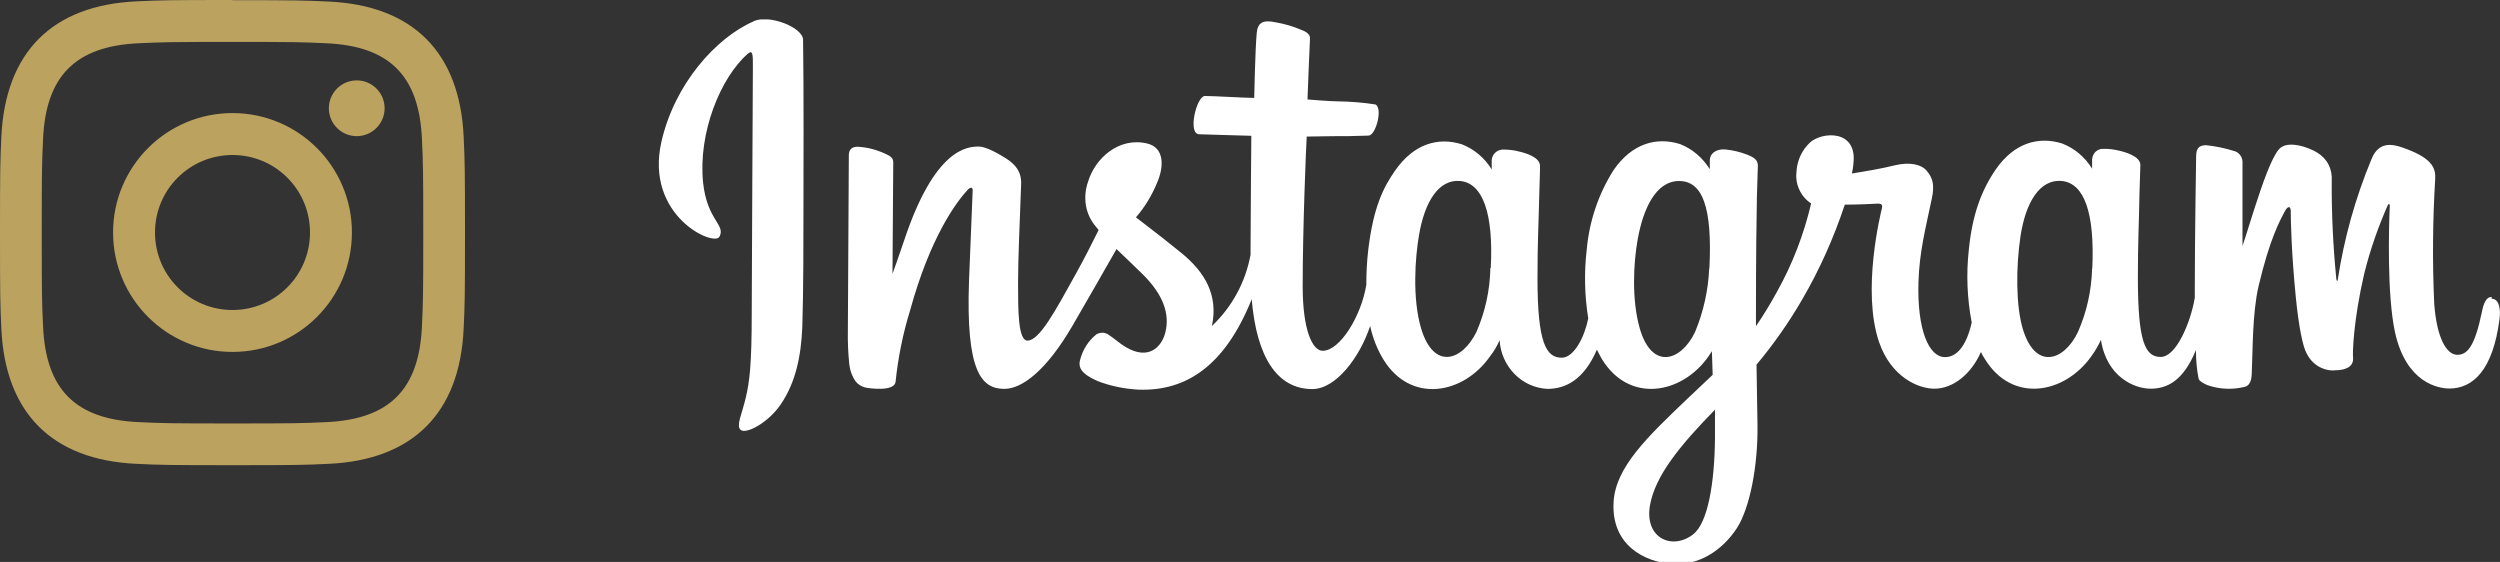 <?xml version="1.0" encoding="UTF-8"?><svg id="a" xmlns="http://www.w3.org/2000/svg" xmlns:xlink="http://www.w3.org/1999/xlink" viewBox="0 0 130 29.22"><rect x="0" y="0" width="130" height="29.22" fill="#333333" stroke="none"/><defs><style>.d{fill:#fff;}.e{fill:#bba25f;}.f{clip-path:url(#b);}.g{fill:none;}.h{clip-path:url(#c);}</style><clipPath id="b"><rect class="g" x="34.26" y="1.01" width="95.74" height="28.22"/></clipPath><clipPath id="c"><rect class="g" width="24.19" height="24.19"/></clipPath></defs><g class="f"><path class="d" d="m39.19,1.11c-1.96.85-4.12,3.26-4.8,6.28-.86,3.83,2.73,5.45,3.02,4.92.34-.63-.64-.84-.85-2.82-.26-2.57.89-5.44,2.33-6.7.27-.23.26.09.26.69,0,1.08-.06,10.74-.06,12.76,0,2.73-.11,3.59-.31,4.44-.2.86-.51,1.45-.27,1.67.27.25,1.42-.35,2.08-1.31.79-1.15,1.07-2.54,1.13-4.05.06-1.81.06-4.7.06-6.34,0-1.51.02-5.92-.02-8.58-.01-.65-1.75-1.33-2.57-.97Zm90.38,14.33c-.28,0-.42.3-.52.82-.37,1.78-.76,2.19-1.27,2.19-.56,0-1.07-.88-1.2-2.65-.1-2.16-.08-4.33.05-6.49.03-.52-.11-1.04-1.46-1.55-.58-.22-1.43-.54-1.85.51-.84,2.02-1.43,4.13-1.76,6.3,0,.05-.06.06-.07-.06-.17-1.7-.25-3.4-.24-5.1.02-.29-.03-.58-.16-.84-.13-.26-.33-.47-.57-.62-.39-.26-1.59-.72-2.03-.17-.37.45-.8,1.64-1.26,3.07-.36,1.16-.62,1.94-.62,1.94,0,0,0-3.12,0-4.3.01-.13-.02-.27-.09-.38-.07-.11-.17-.2-.29-.24-.5-.16-1.01-.27-1.52-.32-.42,0-.51.24-.51.59,0,.04-.07,4.1-.07,6.94v.4c-.22,1.31-.97,3.08-1.77,3.08s-1.19-.74-1.19-4.12c0-1.97.06-2.83.08-4.26.02-.82.05-1.45.05-1.6,0-.44-.74-.66-1.08-.74-.28-.07-.58-.11-.87-.1-.07,0-.14.01-.21.04-.07.03-.13.07-.18.12-.05.05-.09.11-.12.18-.03.07-.04.14-.05.22v.47c-.37-.6-.91-1.06-1.56-1.31-1.22-.38-2.49-.04-3.45,1.35-.76,1.11-1.22,2.37-1.4,4.17-.14,1.26-.09,2.54.15,3.79-.29,1.28-.81,1.8-1.39,1.8-.84,0-1.45-1.42-1.38-3.88.05-1.62.36-2.75.7-4.39.15-.7.03-1.07-.27-1.42-.27-.32-.85-.48-1.68-.28-.59.15-1.44.3-2.21.42.04-.18.07-.36.08-.53.2-1.79-1.67-1.64-2.27-1.07-.4.38-.65.9-.69,1.47-.04.33,0,.66.14.96.13.3.35.55.62.73-.38,1.61-.97,3.15-1.77,4.58-.34.62-.7,1.22-1.1,1.8,0-.21,0-.42,0-.62,0-2.96.03-5.29.05-6.13.02-.82.05-1.44.05-1.58,0-.32-.19-.44-.56-.59-.36-.14-.74-.23-1.13-.27-.51-.04-.82.24-.81.58v.45c-.37-.6-.91-1.06-1.55-1.31-1.22-.38-2.49-.04-3.45,1.35-.79,1.24-1.27,2.67-1.4,4.15-.14,1.19-.11,2.39.08,3.57-.2.99-.75,2.04-1.38,2.04-.8,0-1.26-.74-1.26-4.12,0-1.97.06-2.83.09-4.26.02-.82.05-1.45.04-1.6,0-.44-.73-.66-1.08-.74-.29-.08-.6-.11-.9-.1-.13.01-.26.07-.36.17s-.16.23-.17.37v.49c-.37-.6-.91-1.06-1.56-1.31-1.22-.38-2.48-.03-3.45,1.35-.63.9-1.14,1.91-1.41,4.14-.07.6-.1,1.2-.1,1.81-.25,1.6-1.36,3.44-2.27,3.44-.53,0-1.04-1.07-1.04-3.35,0-3.04.18-7.37.21-7.79,0,0,1.15-.02,1.37-.02.57,0,1.09,0,1.85-.03.38-.02.75-1.44.35-1.62-.64-.1-1.29-.15-1.94-.16-.42,0-1.59-.1-1.59-.1,0,0,.11-2.87.13-3.17.02-.26-.29-.39-.48-.46-.42-.18-.85-.3-1.3-.38-.65-.14-.94,0-.99.56-.08.86-.13,3.37-.13,3.37-.48,0-2.09-.1-2.56-.1-.44,0-.91,1.96-.31,1.99.7.03,1.91.05,2.72.08,0,0-.04,4.4-.04,5.76v.42c-.26,1.43-.97,2.73-2.01,3.71.34-1.59-.35-2.79-1.59-3.8-.46-.38-1.35-1.08-2.36-1.85.46-.53.83-1.14,1.1-1.8.37-.85.38-1.83-.52-2.04-1.48-.35-2.71.78-3.07,1.99-.14.39-.18.82-.11,1.24.07.41.26.8.53,1.11l.13.16c-.33.67-.79,1.57-1.18,2.27-1.08,1.95-1.9,3.48-2.52,3.48-.49,0-.49-1.56-.49-3.02,0-1.26.09-3.16.16-5.12.02-.65-.29-1.02-.81-1.35-.32-.2-1-.6-1.39-.6-.59,0-2.29.08-3.89,4.9-.2.61-.6,1.72-.6,1.72l.04-5.8c0-.08-.02-.15-.06-.21-.04-.06-.1-.11-.16-.14-.51-.27-1.06-.43-1.63-.46-.31,0-.46.15-.46.44l-.05,9.07c-.01.62.01,1.23.08,1.85.04.29.14.57.3.81.13.18.32.3.53.35.23.05,1.5.22,1.57-.29.13-1.26.38-2.5.75-3.7,1.04-3.8,2.4-5.66,3.03-6.32.11-.11.24-.12.23.07-.03.84-.12,2.92-.19,4.69-.17,4.74.65,5.62,1.84,5.62.91,0,2.18-.94,3.55-3.3.86-1.48,1.68-2.92,2.28-3.97.41.4.88.83,1.34,1.29,1.09,1.07,1.44,2.08,1.2,3.04-.18.74-.86,1.49-2.07.76-.35-.21-.5-.38-.86-.62-.09-.07-.21-.11-.32-.12-.12,0-.23.02-.33.08-.43.34-.73.82-.86,1.36-.14.54.38.83.93,1.08.68.26,1.39.4,2.11.44,2.5.09,4.5-1.25,5.89-4.7.25,2.98,1.31,4.67,3.15,4.67,1.23,0,2.47-1.65,3.01-3.28.13.61.36,1.2.68,1.73,1.42,2.33,4.17,1.83,5.55-.15.2-.25.37-.54.5-.84.04.67.32,1.29.78,1.76s1.07.74,1.71.77c.93,0,1.89-.46,2.57-2.04.08.17.17.33.26.49,1.42,2.33,4.17,1.83,5.55-.15.06-.1.12-.18.17-.26l.04,1.23s-.79.75-1.28,1.21c-2.13,2.03-3.75,3.58-3.87,5.37-.15,2.29,1.63,3.14,2.99,3.25,1.43.12,2.66-.7,3.42-1.86.66-1.02,1.1-3.2,1.07-5.36-.01-.87-.03-1.96-.05-3.14.88-1.05,1.68-2.19,2.37-3.38.91-1.56,1.65-3.22,2.22-4.94,0,0,.79,0,1.63-.05.27-.02.35.04.3.24-.06.25-1.06,4.27-.15,6.95.63,1.83,2.04,2.43,2.88,2.43.98,0,1.92-.77,2.42-1.91.06.13.12.25.2.36,1.42,2.33,4.16,1.83,5.55-.15.19-.26.35-.54.49-.84.3,1.94,1.75,2.54,2.58,2.54s1.69-.37,2.36-2.01c0,.5.04,1,.14,1.5.04.12.29.26.47.33.61.21,1.27.24,1.9.09.21-.04.37-.21.39-.66.06-1.17.02-3.14.36-4.6.58-2.45,1.11-3.4,1.36-3.87.14-.27.3-.31.31-.03,0,.56.04,2.22.26,4.46.16,1.64.38,2.61.55,2.92.14.3.36.55.63.71.28.16.6.24.91.2.31,0,.94-.09.89-.65-.03-.27.02-1.95.58-4.37.3-1.21.71-2.39,1.21-3.53.09-.19.12-.04.12-.01-.05,1.09-.15,4.64.27,6.58.58,2.64,2.25,2.93,2.83,2.93,1.24,0,2.26-.98,2.6-3.57.09-.62-.04-1.1-.41-1.1m-52.06-1.6c-.02,1.15-.27,2.29-.73,3.34-.75,1.51-2.22,1.98-2.87-.19-.47-1.57-.31-3.71-.11-4.86.29-1.71,1.01-2.92,2.15-2.81,1.16.12,1.73,1.67,1.58,4.52m11.36.02c-.05,1.14-.3,2.27-.74,3.32-.73,1.52-2.24,1.99-2.87-.19-.43-1.49-.33-3.42-.11-4.63.28-1.58.94-3.04,2.15-3.04s1.74,1.33,1.58,4.54Zm.3,8.81c-.02,2.36-.37,4.42-1.13,5.02-1.09.85-2.55.21-2.25-1.51.27-1.52,1.53-3.08,3.38-4.97,0,0,0,.43,0,1.46m19.61-8.8c-.03,1.14-.28,2.27-.74,3.31-.73,1.52-2.23,1.99-2.87-.19-.35-1.19-.36-3.17-.11-4.82.26-1.69.97-2.96,2.15-2.85,1.17.12,1.71,1.67,1.58,4.55"/></g><g class="h"><path class="e" d="m12.09,2.18c3.23,0,3.61.01,4.89.07,3.28.15,4.81,1.7,4.96,4.96.06,1.27.07,1.66.07,4.89s-.01,3.61-.07,4.89c-.15,3.25-1.68,4.81-4.96,4.96-1.28.06-1.66.07-4.89.07s-3.61-.01-4.89-.07c-3.29-.15-4.81-1.71-4.96-4.96-.06-1.27-.07-1.66-.07-4.89s.01-3.61.07-4.89c.15-3.25,1.68-4.81,4.96-4.96,1.28-.06,1.66-.07,4.89-.07Zm0-2.18c-3.28,0-3.7.01-4.99.07C2.72.27.28,2.71.07,7.11c-.06,1.29-.07,1.7-.07,4.99s.01,3.7.07,4.99c.2,4.39,2.64,6.83,7.03,7.03,1.29.06,1.7.07,4.99.07s3.7-.01,4.99-.07c4.39-.2,6.83-2.64,7.03-7.03.06-1.29.07-1.7.07-4.99s-.01-3.7-.07-4.99c-.2-4.39-2.64-6.83-7.03-7.03-1.29-.06-1.7-.07-4.99-.07Zm0,5.88c-3.43,0-6.21,2.78-6.21,6.21s2.78,6.21,6.21,6.21,6.21-2.78,6.21-6.21-2.78-6.21-6.21-6.21Zm0,10.24c-2.23,0-4.03-1.8-4.03-4.03s1.8-4.03,4.03-4.03,4.03,1.8,4.03,4.03-1.8,4.03-4.03,4.03Zm6.46-11.94c-.8,0-1.45.65-1.45,1.45s.65,1.45,1.45,1.45,1.45-.65,1.45-1.45-.65-1.45-1.45-1.45Z"/></g></svg>
